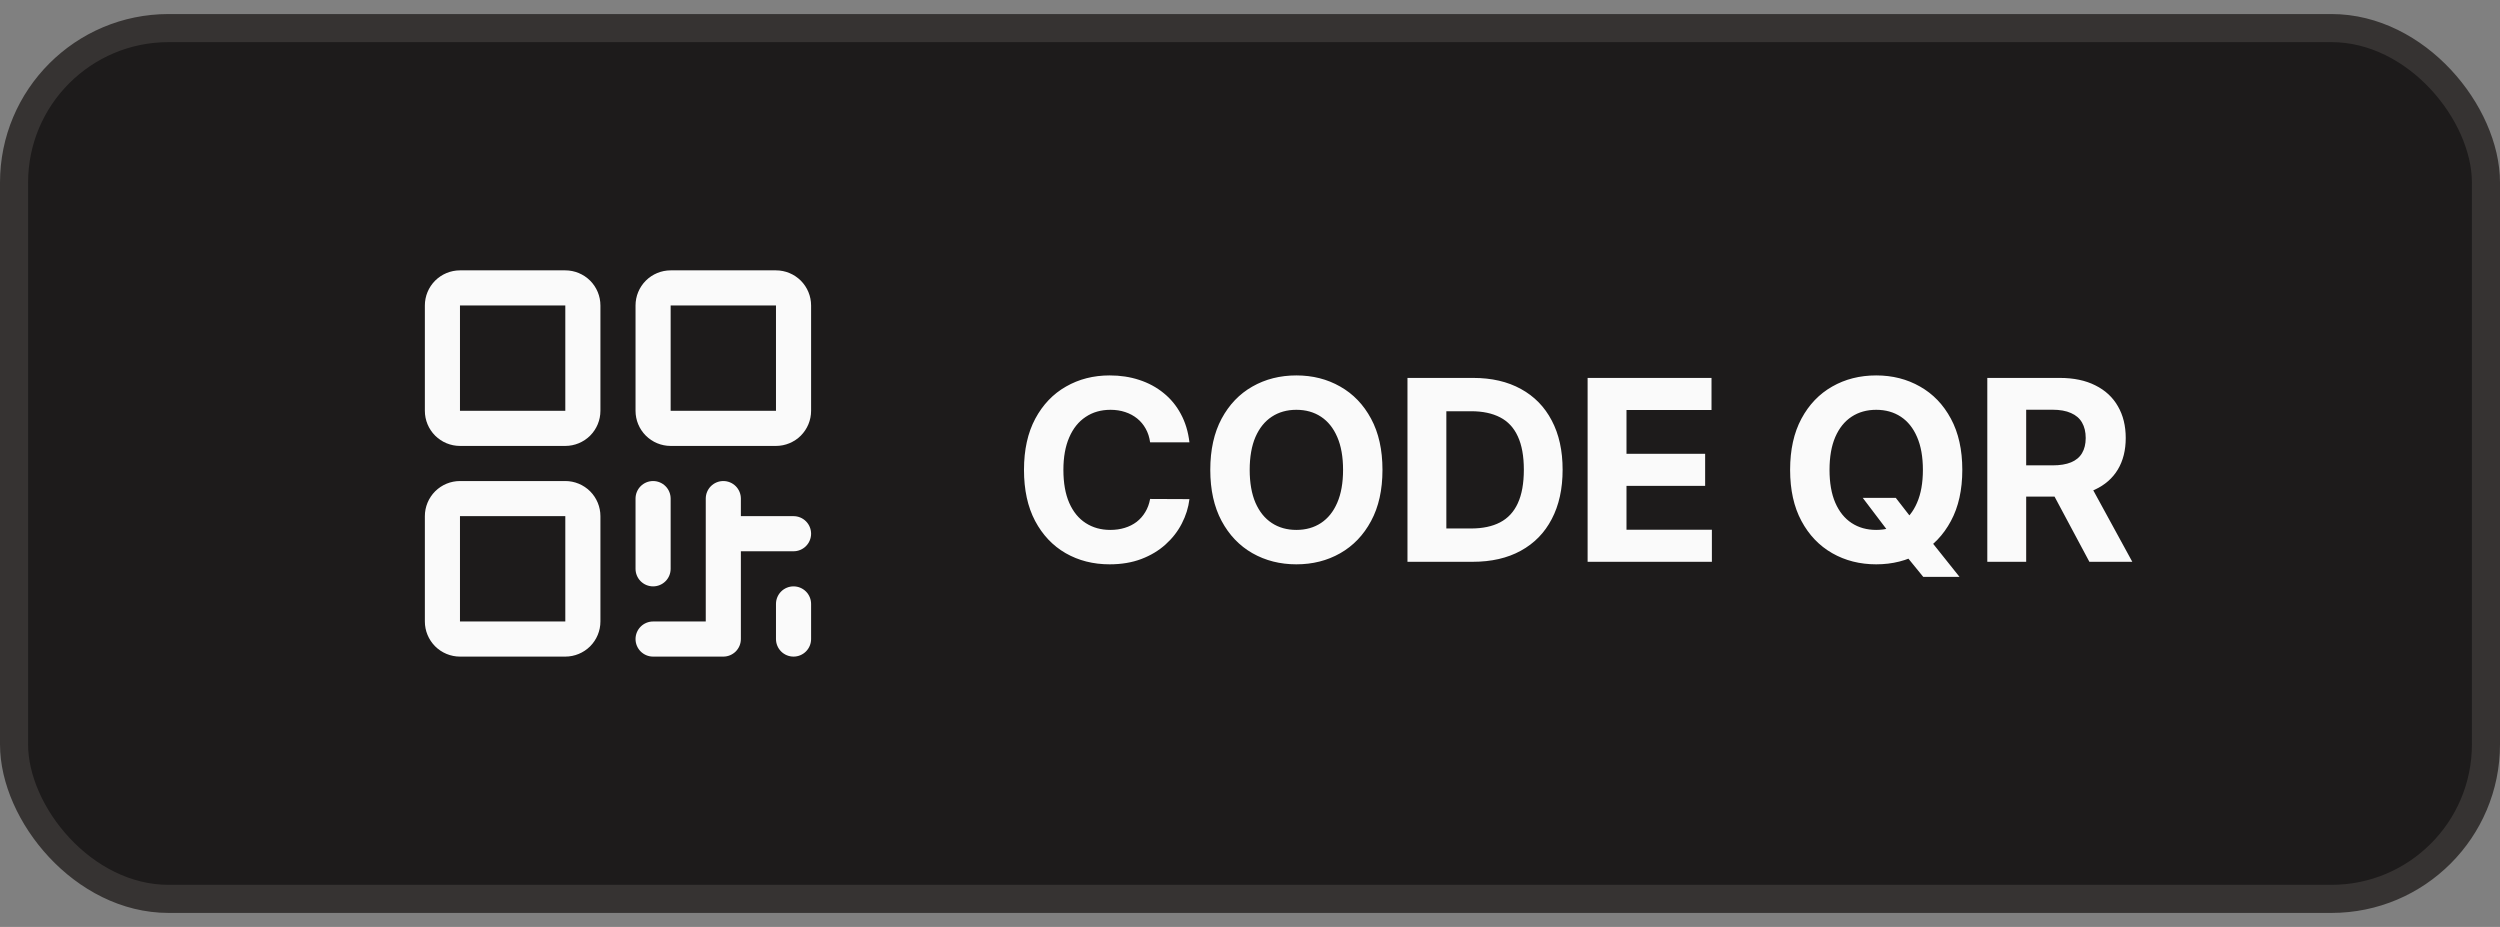 <svg width="89" height="33" viewBox="0 0 89 33" fill="none" xmlns="http://www.w3.org/2000/svg">
<rect x="0" y="0" width="89" height="33" fill="#808080" stroke="none"/>
<rect x="0.5" y="1" width="88" height="31" rx="5.5" fill="#1D1B1B"/>
<rect x="0.5" y="1" width="88" height="31" rx="5.5" stroke="#363332"/>
<path d="M20.125 9.625H16.375C16.044 9.625 15.726 9.757 15.491 9.991C15.257 10.226 15.125 10.543 15.125 10.875V14.625C15.125 14.957 15.257 15.274 15.491 15.509C15.726 15.743 16.044 15.875 16.375 15.875H20.125C20.456 15.875 20.774 15.743 21.009 15.509C21.243 15.274 21.375 14.957 21.375 14.625V10.875C21.375 10.543 21.243 10.226 21.009 9.991C20.774 9.757 20.456 9.625 20.125 9.625ZM20.125 14.625H16.375V10.875H20.125V14.625ZM20.125 17.125H16.375C16.044 17.125 15.726 17.257 15.491 17.491C15.257 17.726 15.125 18.044 15.125 18.375V22.125C15.125 22.456 15.257 22.774 15.491 23.009C15.726 23.243 16.044 23.375 16.375 23.375H20.125C20.456 23.375 20.774 23.243 21.009 23.009C21.243 22.774 21.375 22.456 21.375 22.125V18.375C21.375 18.044 21.243 17.726 21.009 17.491C20.774 17.257 20.456 17.125 20.125 17.125ZM20.125 22.125H16.375V18.375H20.125V22.125ZM27.625 9.625H23.875C23.544 9.625 23.226 9.757 22.991 9.991C22.757 10.226 22.625 10.543 22.625 10.875V14.625C22.625 14.957 22.757 15.274 22.991 15.509C23.226 15.743 23.544 15.875 23.875 15.875H27.625C27.956 15.875 28.274 15.743 28.509 15.509C28.743 15.274 28.875 14.957 28.875 14.625V10.875C28.875 10.543 28.743 10.226 28.509 9.991C28.274 9.757 27.956 9.625 27.625 9.625ZM27.625 14.625H23.875V10.875H27.625V14.625ZM22.625 20.25V17.75C22.625 17.584 22.691 17.425 22.808 17.308C22.925 17.191 23.084 17.125 23.25 17.125C23.416 17.125 23.575 17.191 23.692 17.308C23.809 17.425 23.875 17.584 23.875 17.75V20.25C23.875 20.416 23.809 20.575 23.692 20.692C23.575 20.809 23.416 20.875 23.25 20.875C23.084 20.875 22.925 20.809 22.808 20.692C22.691 20.575 22.625 20.416 22.625 20.25ZM28.875 19C28.875 19.166 28.809 19.325 28.692 19.442C28.575 19.559 28.416 19.625 28.25 19.625H26.375V22.75C26.375 22.916 26.309 23.075 26.192 23.192C26.075 23.309 25.916 23.375 25.75 23.375H23.25C23.084 23.375 22.925 23.309 22.808 23.192C22.691 23.075 22.625 22.916 22.625 22.75C22.625 22.584 22.691 22.425 22.808 22.308C22.925 22.191 23.084 22.125 23.25 22.125H25.125V17.75C25.125 17.584 25.191 17.425 25.308 17.308C25.425 17.191 25.584 17.125 25.75 17.125C25.916 17.125 26.075 17.191 26.192 17.308C26.309 17.425 26.375 17.584 26.375 17.75V18.375H28.25C28.416 18.375 28.575 18.441 28.692 18.558C28.809 18.675 28.875 18.834 28.875 19ZM28.875 21.5V22.75C28.875 22.916 28.809 23.075 28.692 23.192C28.575 23.309 28.416 23.375 28.25 23.375C28.084 23.375 27.925 23.309 27.808 23.192C27.691 23.075 27.625 22.916 27.625 22.75V21.5C27.625 21.334 27.691 21.175 27.808 21.058C27.925 20.941 28.084 20.875 28.25 20.875C28.416 20.875 28.575 20.941 28.692 21.058C28.809 21.175 28.875 21.334 28.875 21.5Z" fill="#FAFAFA"/>
<path d="M42.344 15.746H40.944C40.919 15.565 40.867 15.404 40.788 15.264C40.709 15.121 40.608 14.999 40.484 14.899C40.36 14.799 40.218 14.722 40.056 14.669C39.896 14.616 39.722 14.589 39.535 14.589C39.196 14.589 38.901 14.673 38.65 14.842C38.398 15.008 38.203 15.251 38.065 15.57C37.926 15.888 37.857 16.273 37.857 16.727C37.857 17.194 37.926 17.586 38.065 17.903C38.205 18.221 38.401 18.461 38.653 18.622C38.904 18.784 39.195 18.865 39.525 18.865C39.711 18.865 39.882 18.841 40.04 18.792C40.2 18.743 40.341 18.672 40.465 18.578C40.588 18.482 40.691 18.366 40.772 18.229C40.855 18.093 40.912 17.938 40.944 17.763L42.344 17.769C42.308 18.07 42.217 18.359 42.072 18.639C41.93 18.916 41.737 19.164 41.494 19.383C41.253 19.601 40.966 19.773 40.631 19.901C40.299 20.027 39.923 20.09 39.503 20.09C38.919 20.09 38.397 19.957 37.937 19.693C37.479 19.429 37.117 19.047 36.85 18.546C36.586 18.045 36.454 17.439 36.454 16.727C36.454 16.014 36.588 15.406 36.856 14.905C37.125 14.405 37.489 14.023 37.95 13.761C38.41 13.497 38.928 13.365 39.503 13.365C39.882 13.365 40.234 13.418 40.557 13.525C40.883 13.631 41.172 13.787 41.424 13.992C41.675 14.194 41.88 14.442 42.037 14.736C42.197 15.03 42.299 15.367 42.344 15.746ZM49.216 16.727C49.216 17.441 49.081 18.048 48.81 18.549C48.542 19.05 48.175 19.432 47.711 19.696C47.249 19.959 46.729 20.09 46.151 20.09C45.57 20.09 45.048 19.957 44.585 19.693C44.123 19.429 43.758 19.047 43.489 18.546C43.221 18.045 43.086 17.439 43.086 16.727C43.086 16.014 43.221 15.406 43.489 14.905C43.758 14.405 44.123 14.023 44.585 13.761C45.048 13.497 45.57 13.365 46.151 13.365C46.729 13.365 47.249 13.497 47.711 13.761C48.175 14.023 48.542 14.405 48.81 14.905C49.081 15.406 49.216 16.014 49.216 16.727ZM47.813 16.727C47.813 16.265 47.744 15.875 47.606 15.557C47.469 15.24 47.276 14.999 47.027 14.835C46.778 14.671 46.486 14.589 46.151 14.589C45.817 14.589 45.525 14.671 45.276 14.835C45.026 14.999 44.833 15.24 44.694 15.557C44.558 15.875 44.489 16.265 44.489 16.727C44.489 17.19 44.558 17.579 44.694 17.897C44.833 18.215 45.026 18.455 45.276 18.619C45.525 18.783 45.817 18.865 46.151 18.865C46.486 18.865 46.778 18.783 47.027 18.619C47.276 18.455 47.469 18.215 47.606 17.897C47.744 17.579 47.813 17.19 47.813 16.727ZM52.427 20H50.106V13.454H52.446C53.104 13.454 53.671 13.586 54.146 13.848C54.621 14.108 54.987 14.482 55.242 14.97C55.5 15.457 55.629 16.041 55.629 16.721C55.629 17.403 55.5 17.989 55.242 18.479C54.987 18.969 54.619 19.345 54.14 19.607C53.663 19.869 53.092 20 52.427 20ZM51.49 18.814H52.369C52.778 18.814 53.123 18.742 53.402 18.597C53.683 18.45 53.894 18.223 54.034 17.916C54.177 17.607 54.249 17.209 54.249 16.721C54.249 16.237 54.177 15.842 54.034 15.535C53.894 15.228 53.684 15.002 53.405 14.858C53.126 14.713 52.782 14.64 52.373 14.64H51.49V18.814ZM56.519 20V13.454H60.93V14.595H57.903V16.155H60.703V17.296H57.903V18.859H60.943V20H56.519ZM66.314 17.724H67.49L68.081 18.485L68.663 19.163L69.759 20.537H68.468L67.713 19.61L67.327 19.06L66.314 17.724ZM69.858 16.727C69.858 17.441 69.723 18.048 69.452 18.549C69.184 19.05 68.817 19.432 68.353 19.696C67.89 19.959 67.371 20.09 66.793 20.09C66.211 20.09 65.689 19.957 65.227 19.693C64.765 19.429 64.399 19.047 64.131 18.546C63.862 18.045 63.728 17.439 63.728 16.727C63.728 16.014 63.862 15.406 64.131 14.905C64.399 14.405 64.765 14.023 65.227 13.761C65.689 13.497 66.211 13.365 66.793 13.365C67.371 13.365 67.89 13.497 68.353 13.761C68.817 14.023 69.184 14.405 69.452 14.905C69.723 15.406 69.858 16.014 69.858 16.727ZM68.455 16.727C68.455 16.265 68.386 15.875 68.247 15.557C68.111 15.24 67.918 14.999 67.669 14.835C67.419 14.671 67.128 14.589 66.793 14.589C66.459 14.589 66.167 14.671 65.917 14.835C65.668 14.999 65.474 15.24 65.336 15.557C65.199 15.875 65.131 16.265 65.131 16.727C65.131 17.19 65.199 17.579 65.336 17.897C65.474 18.215 65.668 18.455 65.917 18.619C66.167 18.783 66.459 18.865 66.793 18.865C67.128 18.865 67.419 18.783 67.669 18.619C67.918 18.455 68.111 18.215 68.247 17.897C68.386 17.579 68.455 17.19 68.455 16.727ZM70.748 20V13.454H73.331C73.825 13.454 74.247 13.543 74.596 13.72C74.948 13.895 75.215 14.143 75.398 14.464C75.584 14.784 75.676 15.16 75.676 15.593C75.676 16.027 75.583 16.401 75.395 16.715C75.208 17.026 74.936 17.264 74.58 17.43C74.227 17.597 73.798 17.68 73.295 17.68H71.566V16.567H73.072C73.336 16.567 73.555 16.531 73.73 16.459C73.905 16.386 74.035 16.278 74.12 16.133C74.207 15.988 74.251 15.808 74.251 15.593C74.251 15.375 74.207 15.192 74.12 15.043C74.035 14.894 73.904 14.781 73.727 14.704C73.552 14.625 73.332 14.586 73.065 14.586H72.132V20H70.748ZM74.283 17.021L75.91 20H74.382L72.79 17.021H74.283Z" fill="#FAFAFA"/>
</svg>
